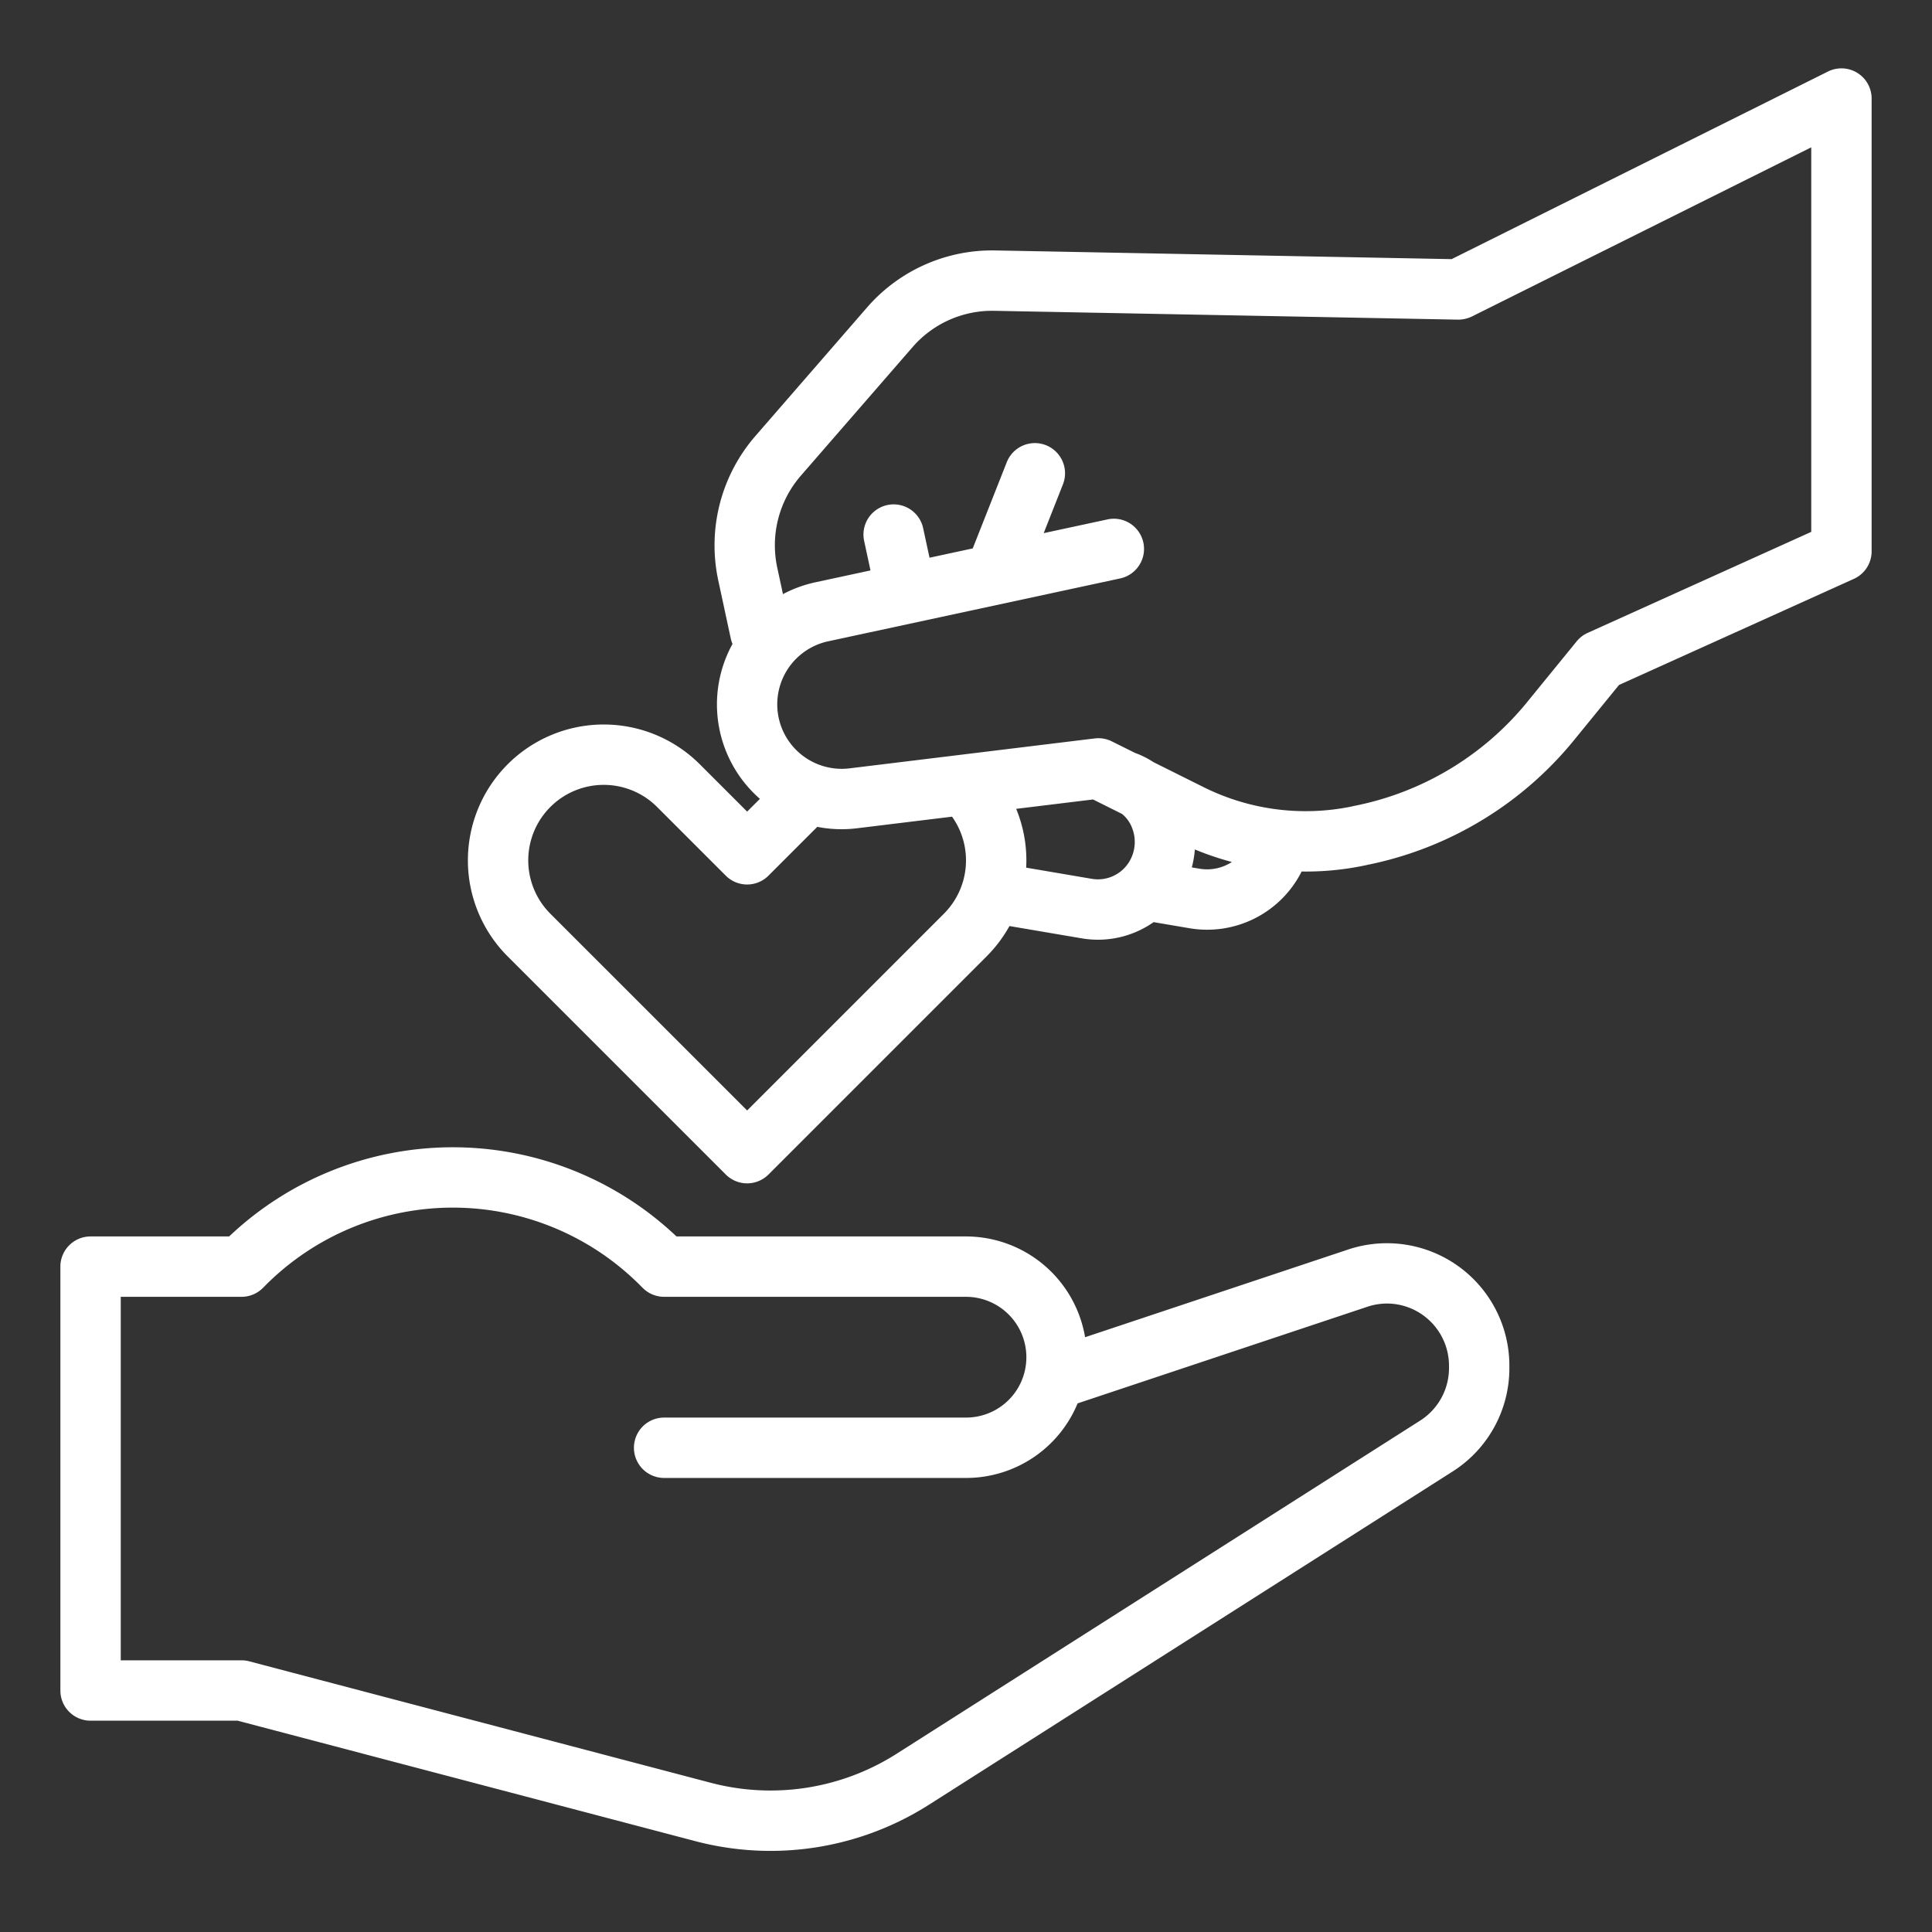 <svg xmlns="http://www.w3.org/2000/svg" version="1.1" xmlns:xlink="http://www.w3.org/1999/xlink" width="512" height="512" x="0" y="0" viewBox="0 0 512 512" style="enable-background:new 0 0 512 512" xml:space="preserve" class=""><rect x="0" y="0" width="512" height="512" fill="#333333" stroke="none"/><g transform="matrix(-1,2.4492935982947064e-16,2.4492935982947064e-16,1,512,0)"><path d="M488 327.671h-36.725a86.153 86.153 0 0 0-118.55 0H256a32.051 32.051 0 0 0-31.562 26.706l-69.721-23.245A32.456 32.456 0 0 0 112 361.922v.525a32.418 32.418 0 0 0 15.03 27.509l138.87 88.368a78.192 78.192 0 0 0 61.727 9.627L449.035 456H488a8 8 0 0 0 8-8V335.671a8 8 0 0 0-8-8ZM480 440h-32a7.993 7.993 0 0 0-2.036.264L323.55 472.479a62.2 62.2 0 0 1-49.065-7.653L135.62 376.458a16.5 16.5 0 0 1-7.62-14.011v-.525a16.493 16.493 0 0 1 16.4-16.473 16.58 16.58 0 0 1 5.255.862l76.77 25.6A31.96 31.96 0 0 0 256 391.671h80a8 8 0 0 0 0-16h-80a15.976 15.976 0 0 1-15.507-12.038v-.02A16.011 16.011 0 0 1 256 343.671h80a8 8 0 0 0 5.657-2.343l.81-.81a70.125 70.125 0 0 1 99.064 0l.81.81a8 8 0 0 0 5.659 2.343h32Z" fill="#ffffff" opacity="1" data-original="#000000"></path><path d="M149.539 229.176a8 8 0 0 0 .385.093 76.107 76.107 0 0 0 16.022 1.7c.369 0 .738-.011 1.106-.016a28.034 28.034 0 0 0 29.761 15.032l9.466-1.61a25.668 25.668 0 0 0 19.066 4.293l19.138-3.255a36.142 36.142 0 0 0 6.062 8.045l57.8 57.8a8 8 0 0 0 11.314 0l57.8-57.8a36 36 0 0 0-50.914-50.914L314 215.087l-3.383-3.383a33.209 33.209 0 0 0 7.258-41.059 7.977 7.977 0 0 0 .474-1.486l3.323-15.433a44.212 44.212 0 0 0-9.8-38.116l-29.623-34.1A43.888 43.888 0 0 0 248.2 66.371l-120.9 2.3-99.731-49.715A8 8 0 0 0 16 26.116v120a8 8 0 0 0 4.706 7.29l62.24 28.119 12.019 14.743a94.79 94.79 0 0 0 53.327 32.65c.416.089.831.176 1.247.258Zm36-.744a76.432 76.432 0 0 0 9.811-3.316 25.877 25.877 0 0 0 .812 4.752l-2.026.345a12.038 12.038 0 0 1-8.602-1.781Zm37.129 4.464a9.708 9.708 0 0 1-9.787-4.307 10.083 10.083 0 0 1-1.054-8.738 8.839 8.839 0 0 1 2.833-4.155l7.673-3.828 20.366 2.485A35.991 35.991 0 0 0 240 228c0 .648.02 1.294.054 1.937Zm85.68-.838a8 8 0 0 0 11.314 0l18.2-18.2a20 20 0 0 1 28.287 28.287L314 294.286l-52.141-52.14a19.982 19.982 0 0 1-2.16-25.718l25.212 3.076a33.481 33.481 0 0 0 10.5-.38Zm-200.977-45.9-13.209-16.2a7.981 7.981 0 0 0-2.907-2.235L32 140.952V39.043l89.918 44.825a8.357 8.357 0 0 0 3.722.84l122.86-2.339c.18 0 .358-.006.537-.006A27.927 27.927 0 0 1 270.173 92l29.627 34.1a28.133 28.133 0 0 1 6.235 24.255l-1.527 7.095a33.219 33.219 0 0 0-8.621-3.142l-14.577-3.139 1.684-7.82a8 8 0 0 0-15.642-3.368l-1.684 7.821-11.455-2.467-9.019-22.848a8 8 0 0 0-14.883 5.875l5.1 12.926-16.8-3.617a8 8 0 1 0-3.368 15.64l77.277 16.639a17.088 17.088 0 0 1-5.667 33.668l-64.97-7.927a8.006 8.006 0 0 0-4.539.783l-6.157 3.07c-.019.007-.039.011-.058.018a22.755 22.755 0 0 0-4.786 2.4l-13.362 6.665a60.642 60.642 0 0 1-39.178 5.105 8.043 8.043 0 0 0-.69-.163 46.897 46.897 0 0 1-1.457-.3 78.727 78.727 0 0 1-44.29-27.111Z" fill="#ffffff" opacity="1" data-original="#000000"></path></g></svg>